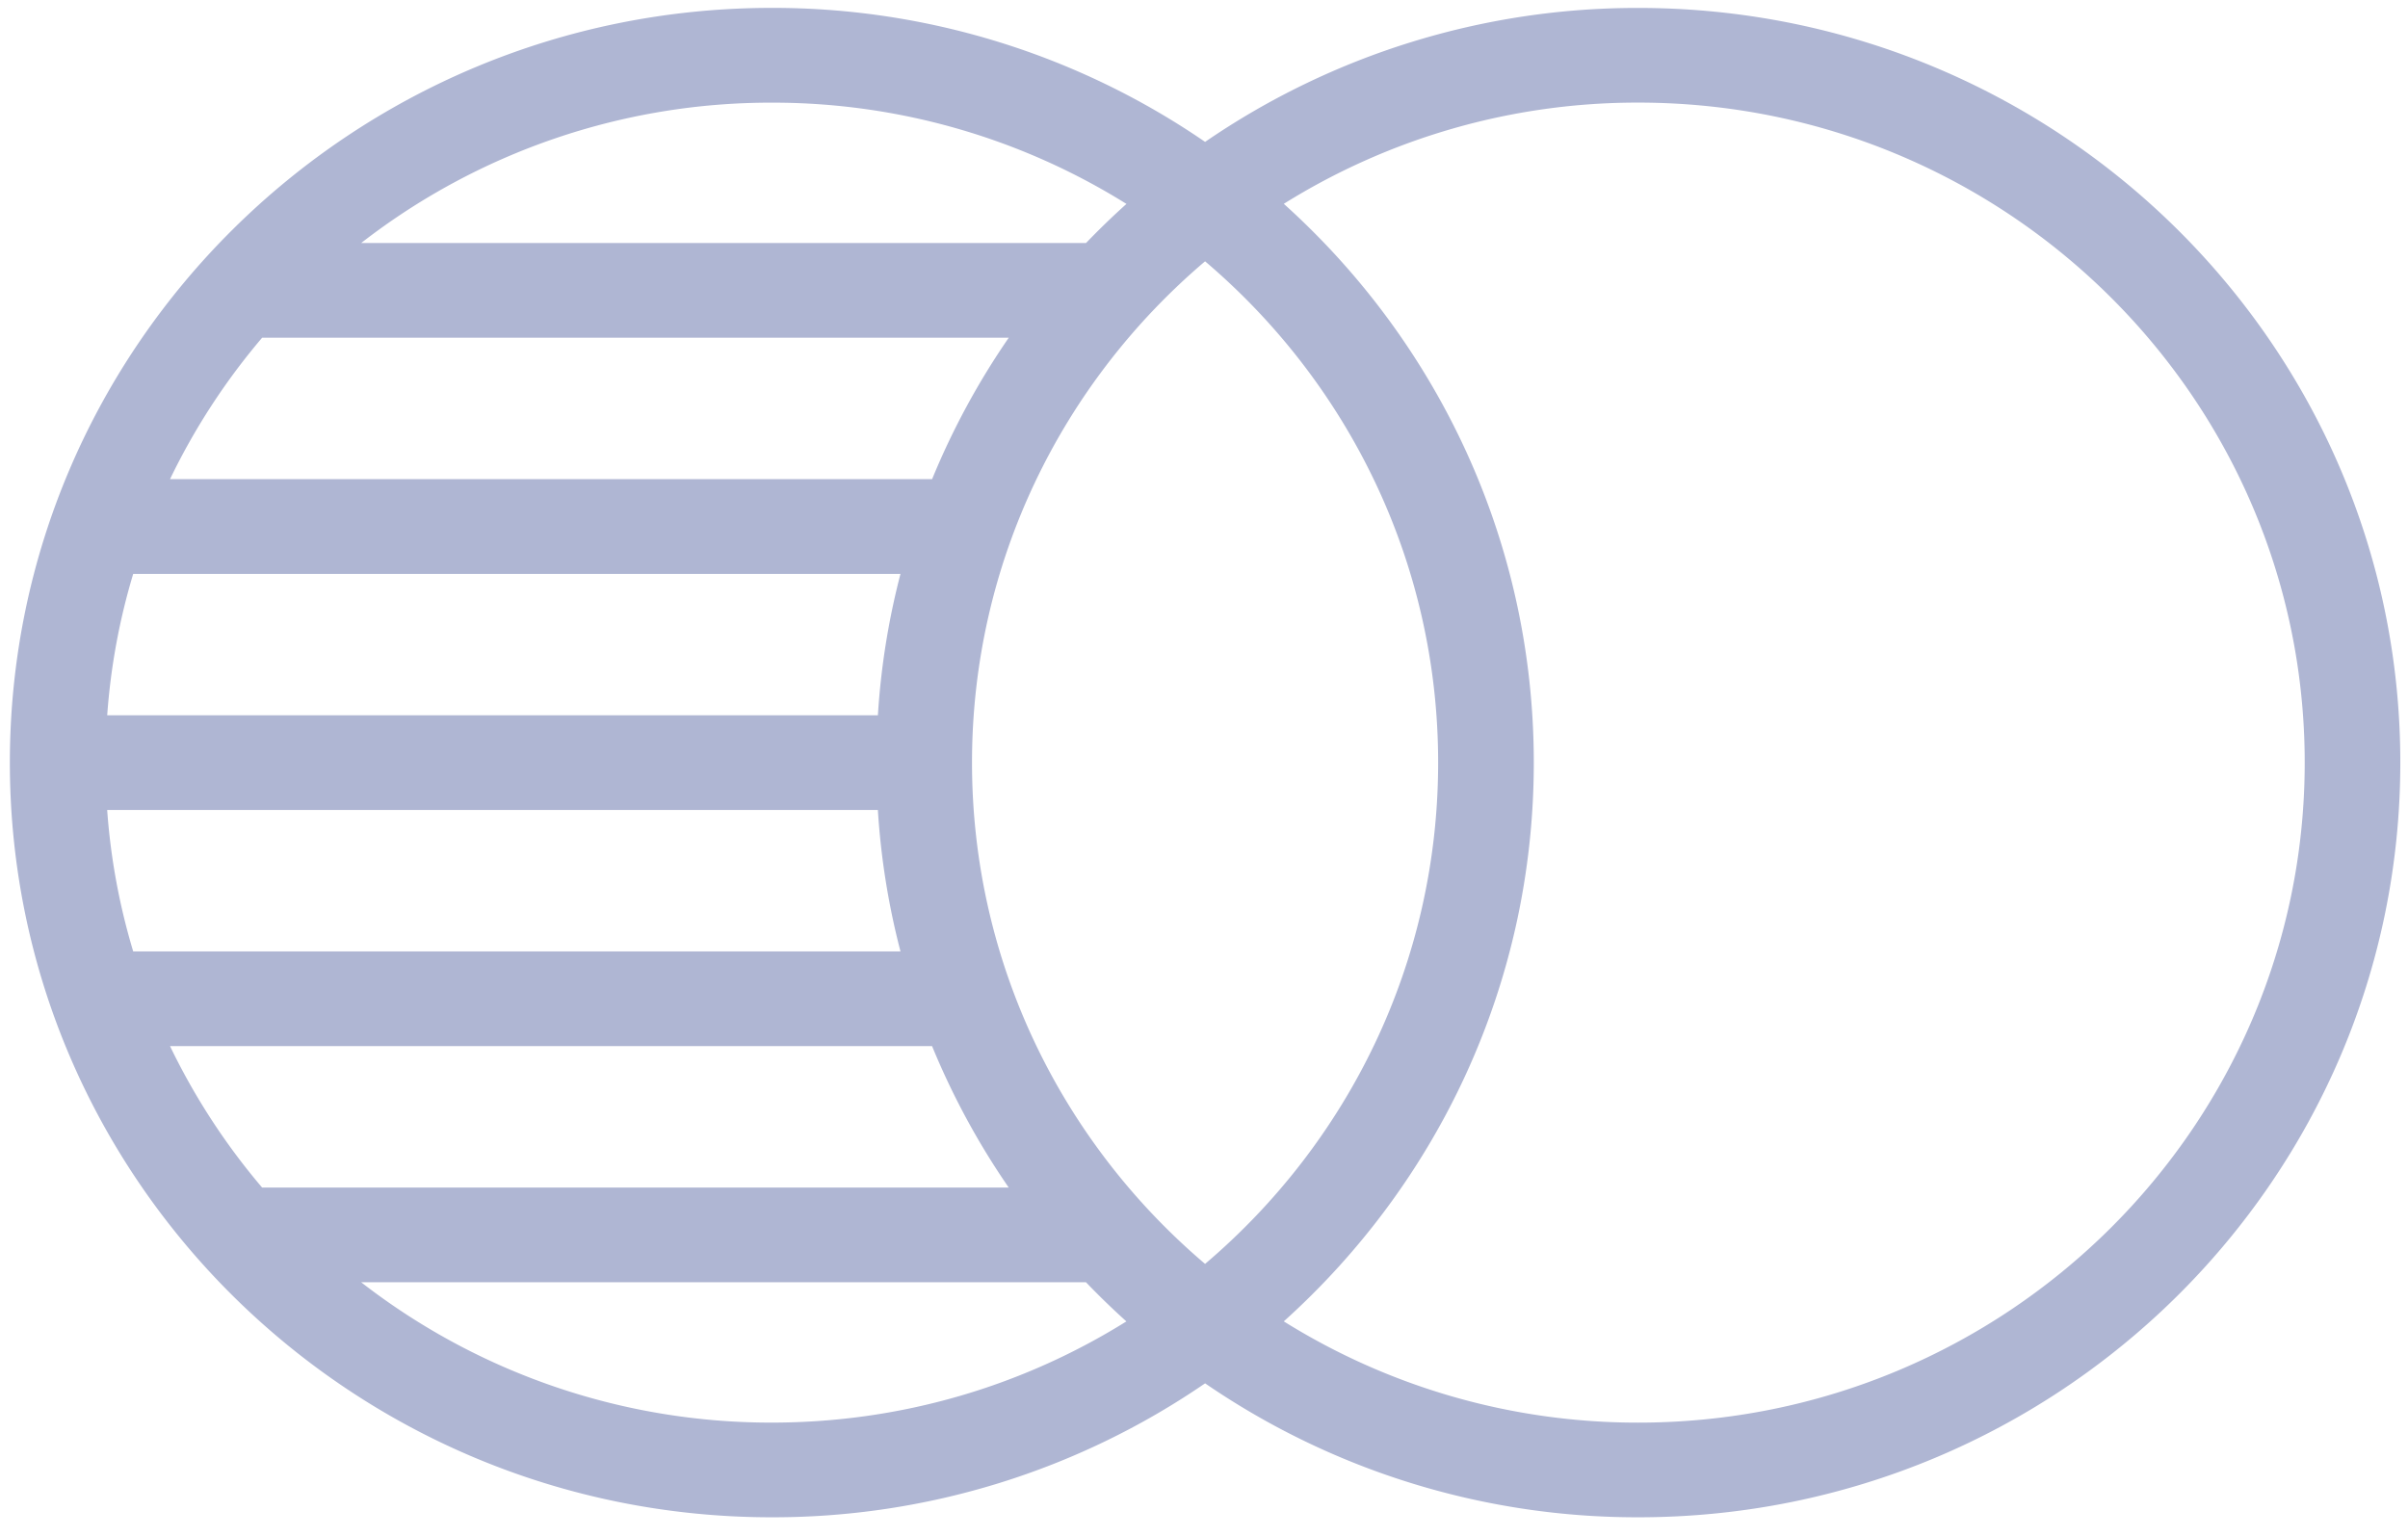 <svg xmlns="http://www.w3.org/2000/svg" width="94" height="60" fill="none" viewBox="0 0 94 60"><path fill="#AFB6D3" fill-rule="evenodd" d="M47.043 5.54A29.8 29.8 0 0 0 30.129.308C13.713.309.385 13.512.385 29.774c0 16.263 13.328 29.466 29.744 29.466a29.8 29.8 0 0 0 16.914-5.23 29.8 29.8 0 0 0 16.914 5.23C80.373 59.241 93.7 46.038 93.7 29.774 93.701 13.512 80.373.31 63.957.31a29.8 29.8 0 0 0-16.914 5.23m-4.65 44.523H14.098a26.06 26.06 0 0 0 16.032 5.48c5.084 0 9.83-1.448 13.84-3.951q-.816-.735-1.577-1.529m7.722 1.528a26.06 26.06 0 0 0 13.84 3.953c14.357 0 26.013-11.548 26.013-25.77S78.312 4.006 63.955 4.006a26.05 26.05 0 0 0-13.84 3.952c5.994 5.393 9.759 13.173 9.759 21.817s-3.765 16.423-9.76 21.816m-3.072-41.388c5.567 4.727 9.098 11.744 9.098 19.571 0 7.829-3.53 14.846-9.098 19.573-5.568-4.727-9.098-11.744-9.098-19.573 0-7.827 3.53-14.844 9.098-19.571m-10.658 30.64H6.637a25.8 25.8 0 0 0 3.595 5.523h29.145a29.4 29.4 0 0 1-2.992-5.522m-2.115-9.219H4.184A25.4 25.4 0 0 0 5.2 37.146h29.952a29 29 0 0 1-.883-5.522m.883-9.218H5.2a25.4 25.4 0 0 0-1.015 5.52H34.27a29 29 0 0 1 .882-5.52m4.225-9.22H10.233a25.8 25.8 0 0 0-3.596 5.522h29.749a29.4 29.4 0 0 1 2.992-5.522m4.594-5.225a26.05 26.05 0 0 0-13.84-3.953 26.05 26.05 0 0 0-16.033 5.48h28.296a30 30 0 0 1 1.578-1.527" clip-rule="evenodd"/></svg>